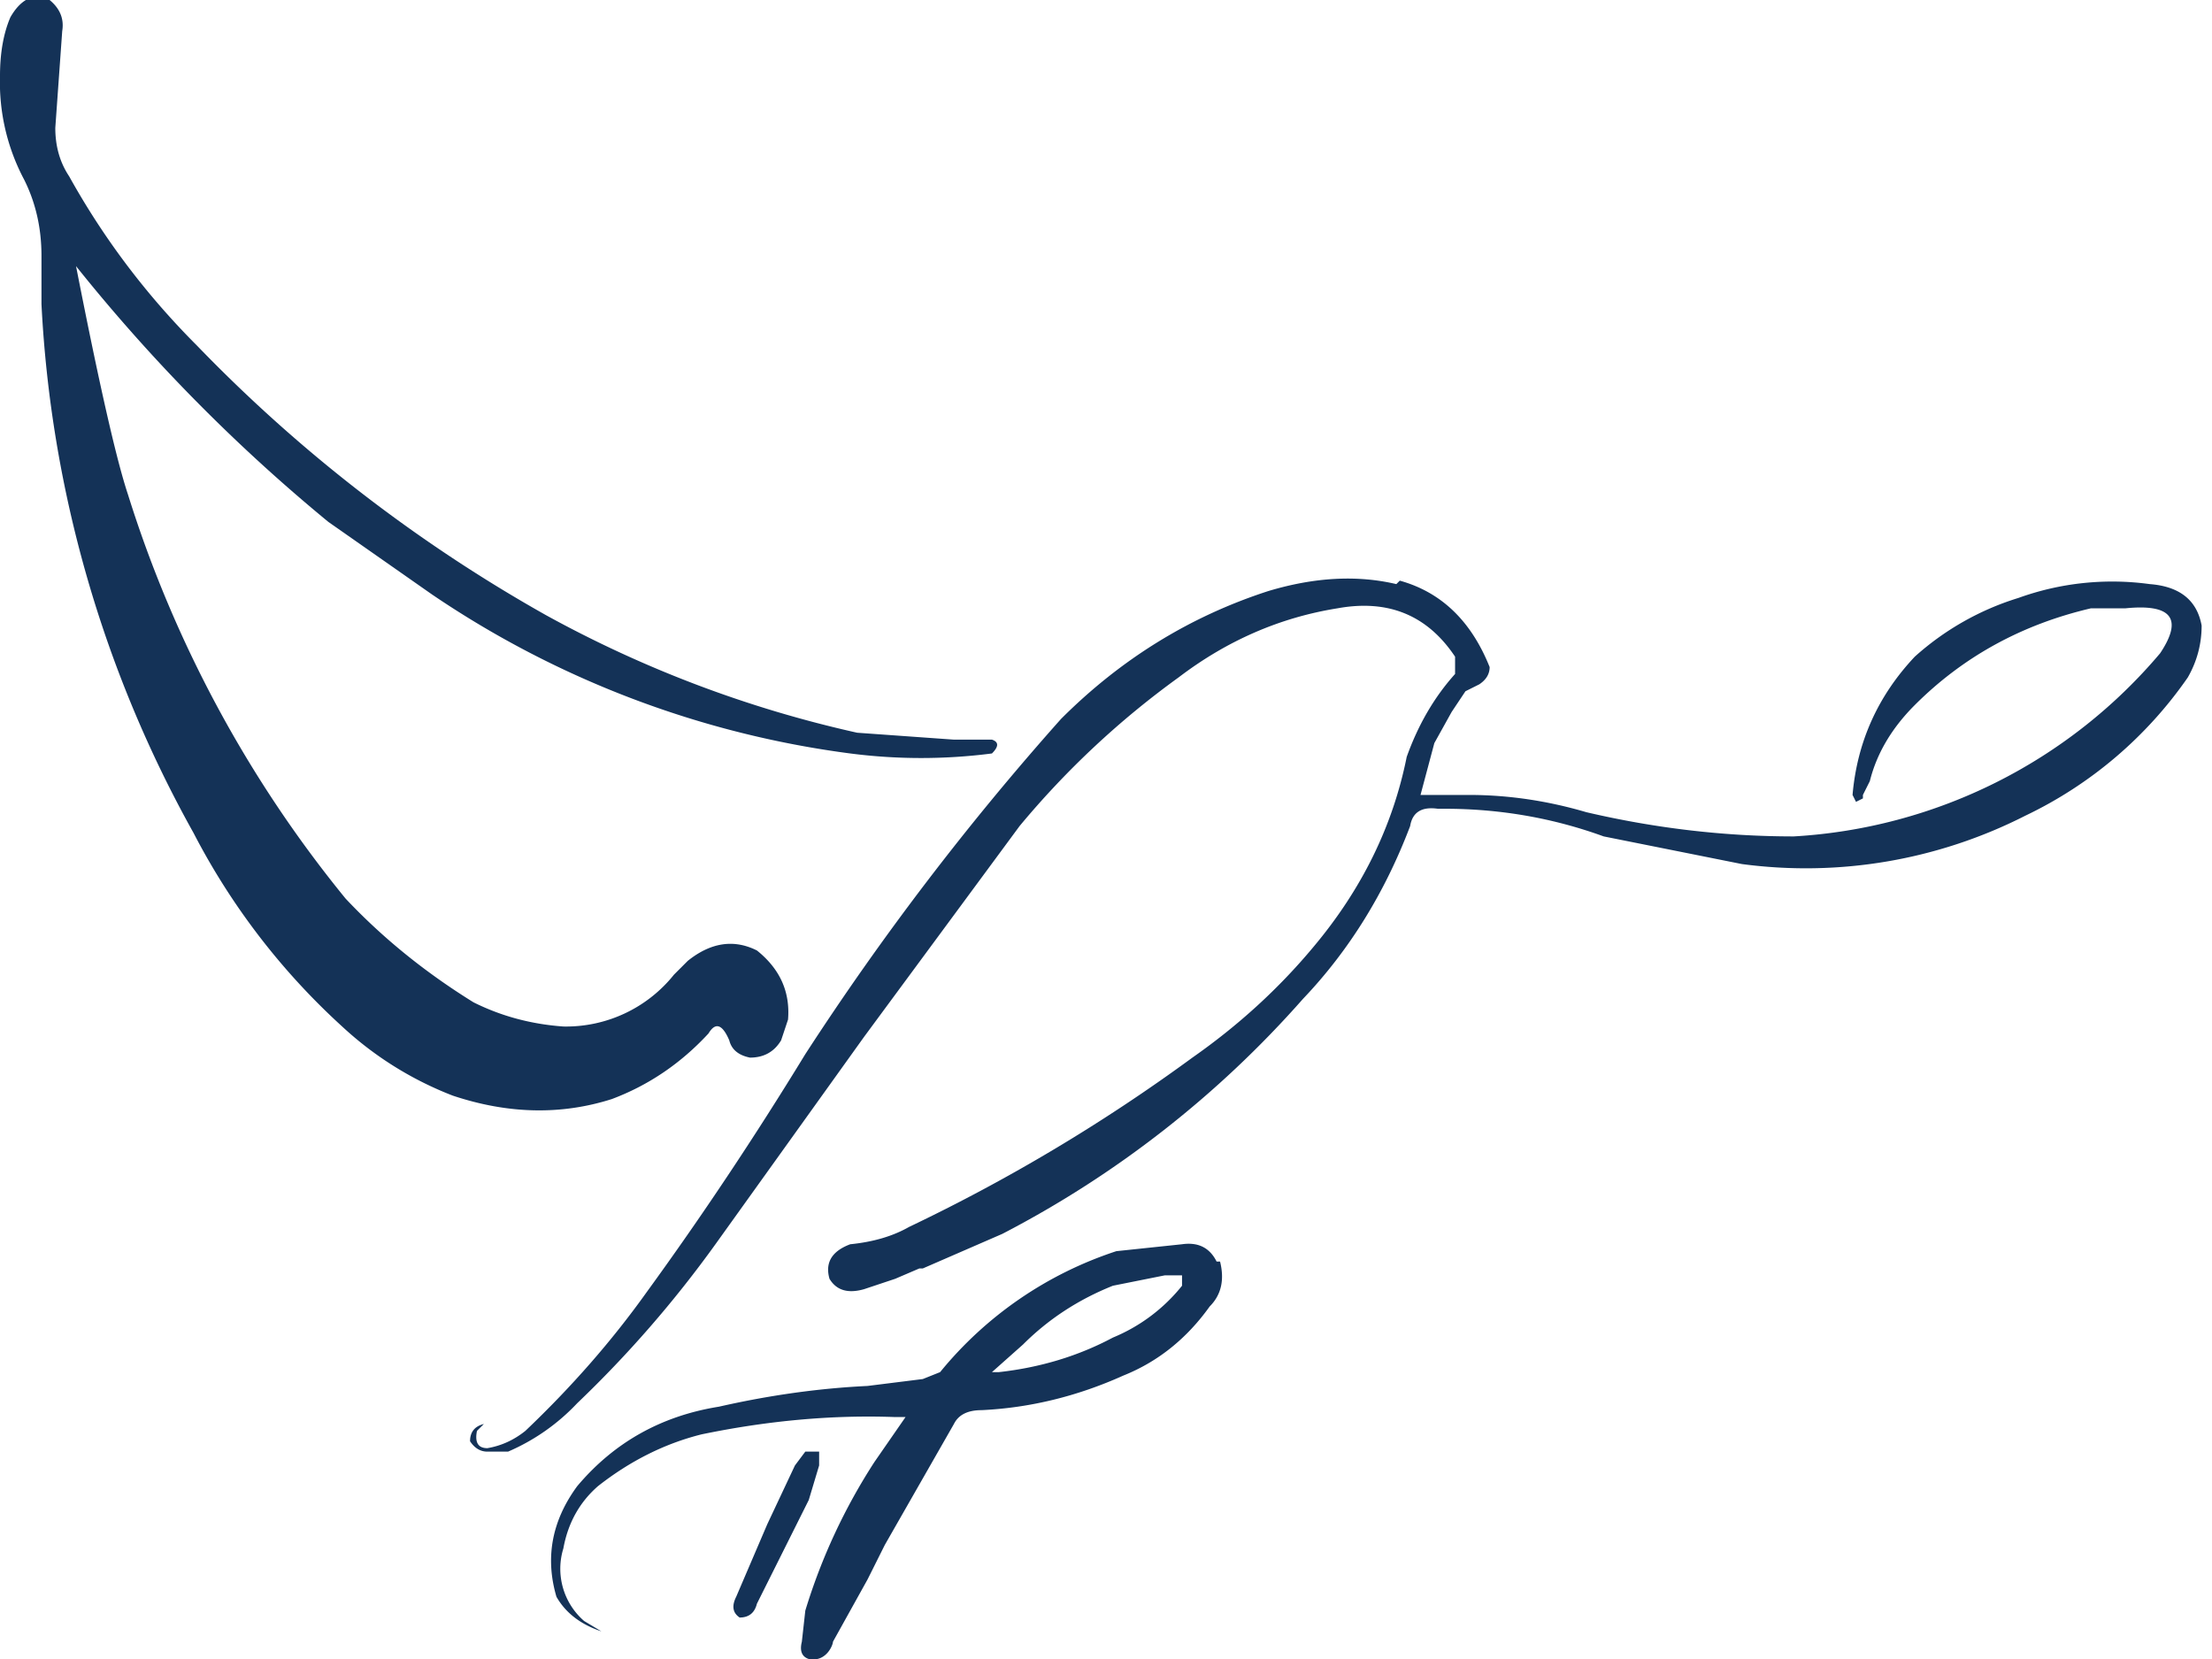<svg xmlns="http://www.w3.org/2000/svg" width="64" height="48"><path fill="#143257" d="M35.3 36.5q.2.8-.3 1.3-1 1.4-2.5 2-2 .9-4.1 1-.6 0-.8.4l-2 3.5-.5 1-1 1.8c0 .1-.2.6-.7.5q-.3-.1-.2-.5l.1-.9a17 17 0 0 1 2-4.3l.9-1.3h-.3q-2.7-.1-5.6.5-1.6.4-3 1.5-.8.7-1 1.8a2 2 0 0 0 .6 2.1l.5.3q-.9-.3-1.3-1-.5-1.7.6-3.2 1.6-1.9 4.1-2.3 2.2-.5 4.3-.6l1.6-.2.5-.2a11 11 0 0 1 5.1-3.5l1.9-.2q.7-.1 1 .5M23.5 42h.2v.4l-.3 1-1.5 3q-.1.4-.5.4-.3-.2-.1-.6l.9-2.1.8-1.7.3-.4zm17-25.2q1.8.5 2.6 2.5 0 .3-.3.5l-.4.2-.4.6-.5.9-.4 1.5h1.4q1.7 0 3.4.5 3 .7 6 .7a15 15 0 0 0 10.6-5.3q1-1.5-1-1.3h-1q-3 .7-5.1 2.8-1 1-1.3 2.2l-.2.4v.1l-.2.1-.1-.2q.2-2.3 1.8-4a8 8 0 0 1 3-1.7 8 8 0 0 1 3.8-.4q1.3.1 1.5 1.2 0 .8-.4 1.5a12 12 0 0 1-4.7 4 14 14 0 0 1-8.2 1.4l-4-.8q-2.2-.8-4.6-.8h-.2q-.7-.1-.8.5-1.1 2.9-3.1 5a30 30 0 0 1-8.7 6.8l-2.3 1h-.1l-.7.3-.9.3q-.7.2-1-.3-.2-.7.6-1 1-.1 1.7-.5a51 51 0 0 0 8.2-4.9q2-1.4 3.5-3.2 2.1-2.5 2.7-5.5.5-1.4 1.4-2.4V19q-1.2-1.8-3.4-1.4-2.5.4-4.6 2a25 25 0 0 0-4.6 4.3L25 30l-4.3 6a33 33 0 0 1-4 4.6 6 6 0 0 1-2 1.4h-.6q-.3 0-.5-.3 0-.4.4-.5l-.2.2q-.1.5.3.5.6-.1 1.1-.5 2-1.9 3.5-4 2.4-3.3 4.6-6.9a80 80 0 0 1 7.4-9.7q2.6-2.6 6-3.7 2-.6 3.7-.2m-6.7 20-1 .2-.5.1q-1.5.6-2.6 1.7l-.9.8h.2q1.8-.2 3.3-1a5 5 0 0 0 2-1.5v-.3zM.3.5q.4-.7 1-.6.6.4.5 1l-.2 2.8q0 .8.4 1.4Q3.5 7.8 5.7 10a44 44 0 0 0 10.1 7.8 34 34 0 0 0 9 3.4l2.8.2h1.1q.3.1 0 .4a16 16 0 0 1-4.1 0 28 28 0 0 1-12.1-4.6l-3-2.1a50 50 0 0 1-7.3-7.4q1 5.1 1.5 6.6A35 35 0 0 0 10 26q1.6 1.7 3.7 3 1.2.6 2.6.7a4 4 0 0 0 3.2-1.5l.4-.4q1-.8 2-.3 1 .8.9 2l-.2.6q-.3.5-.9.5-.5-.1-.6-.5-.3-.7-.6-.2-1.2 1.3-2.8 1.9-2.2.7-4.6-.1a10 10 0 0 1-3.2-2 20 20 0 0 1-4.3-5.6A35 35 0 0 1 1.2 8.8V7.4q0-1.2-.5-2.2a6 6 0 0 1-.7-3Q0 1.2.3.5"/></svg>